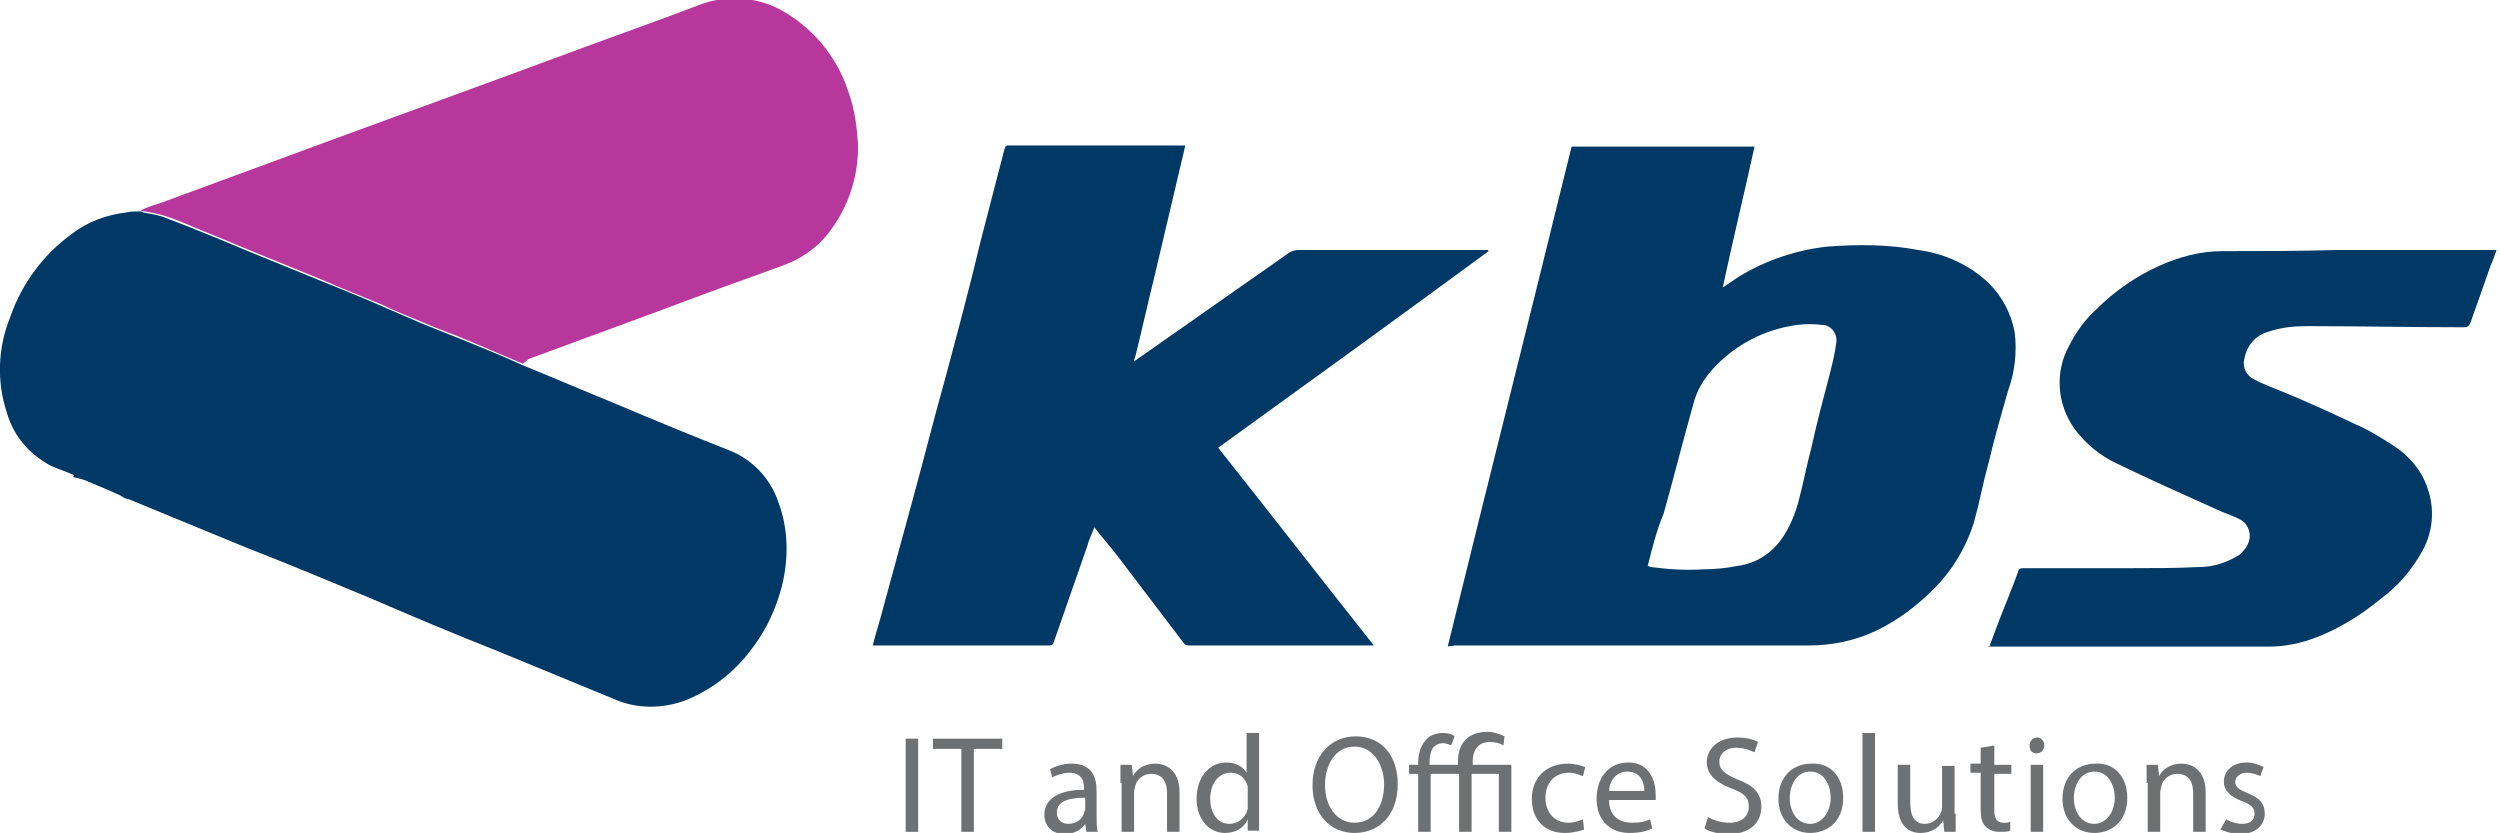 <?xml version="1.0" encoding="utf-8"?>
<!-- Generator: Adobe Illustrator 23.0.2, SVG Export Plug-In . SVG Version: 6.00 Build 0)  -->
<svg version="1.1" id="Layer_1" xmlns="http://www.w3.org/2000/svg" xmlns:xlink="http://www.w3.org/1999/xlink" x="0px" y="0px"
	 viewBox="0 0 220 73.3" style="enable-background:new 0 0 220 73.3;" xml:space="preserve">
<style type="text/css">
	.st0{fill:#003866;}
	.st1{fill:#B8379C;enable-background:new    ;}
	.st2{fill:#6F7072;enable-background:new    ;}
</style>
<g transform="translate(10086 -12)">
	<path class="st0" d="M-10079.5,53.8c-0.7-0.3-1.3-0.5-2-0.8c-1.9-1-3.3-2.6-3.9-4.7c-0.9-2.7-0.8-5.7,0.3-8.4
		c1-2.9,2.9-5.5,5.4-7.3c1.4-1.1,3.1-1.7,4.8-1.9c0.4-0.1,0.8-0.1,1.2-0.1c0.1,0,0.2,0,0.3,0.1c0.6,0.1,1.2,0.2,1.8,0.4
		c1.3,0.5,2.6,1,3.8,1.5c1.5,0.6,3.1,1.3,4.6,1.9l5.4,2.2c1.7,0.7,3.5,1.4,5.3,2.2c1.2,0.5,2.5,1.1,3.7,1.6l3.5,1.4
		c1.7,0.7,3.5,1.4,5.2,2.2c2.7,1.1,5.5,2.3,8.2,3.4c3.3,1.4,6.7,2.8,10,4.1c2.1,0.8,3.7,2.5,4.4,4.6c0.9,2.4,0.9,5,0.3,7.4
		c-0.5,1.9-1.3,3.7-2.5,5.3c-1.5,2.1-3.5,3.7-5.9,4.7c-2.1,0.8-4.4,0.8-6.4-0.1c-3.4-1.4-6.8-2.8-10.2-4.2
		c-3.8-1.5-7.6-3.1-11.3-4.7c-3.6-1.5-7.2-3-10.8-4.4c-3.4-1.4-6.8-2.8-10.2-4.2c-0.2-0.1-0.4-0.1-0.6-0.2c-0.1-0.1-0.2-0.1-0.3-0.2
		c-0.9-0.4-1.8-0.8-2.8-1.2c-0.4-0.2-0.8-0.3-1.3-0.4c0,0,0,0-0.1,0C-10079.4,53.8-10079.5,53.8-10079.5,53.8z"/>
	<path class="st1" d="M-10040,44c-1.7-0.7-3.5-1.5-5.2-2.2c-1.2-0.5-2.4-0.9-3.5-1.4c-1.2-0.5-2.5-1-3.7-1.6
		c-1.7-0.7-3.5-1.4-5.3-2.2l-5.4-2.2c-1.5-0.6-3.1-1.3-4.6-1.9c-1.3-0.5-2.5-1.1-3.8-1.5c-0.6-0.2-1.2-0.3-1.8-0.4
		c-0.1,0-0.2,0-0.3-0.1c0.6-0.3,1.3-0.5,1.9-0.7l15.2-5.6l15.3-5.6c4.6-1.7,9.2-3.4,13.9-5.1c1.1-0.4,2.1-0.8,3.2-1.2
		c2.4-0.8,5.1-0.5,7.2,0.8c2.7,1.6,4.7,4.2,5.6,7.1c0.5,1.4,0.7,2.9,0.8,4.4c0.1,3.1-1,6.1-3,8.4c-1,1.1-2.3,1.9-3.7,2.4
		c-3.6,1.3-7.2,2.6-10.9,4c-3.8,1.4-7.6,2.8-11.4,4.2C-10039.8,43.9-10039.9,43.9-10040,44z"/>
	<g transform="translate(18366 -10598)">
		<path class="st0" d="M-28324.6,10666.9c3.6-14.7,7.3-29.3,10.9-44h16.1c-0.9,4.1-1.9,8.2-2.8,12.4c0.5-0.3,1-0.7,1.5-1
			c2.3-1.4,5-2.3,7.7-2.6c2.7-0.2,5.4-0.2,8,0.3c2.3,0.3,4.5,1.3,6.2,2.9c1.2,1.2,2,2.7,2.3,4.4c0.2,1.7,0,3.5-0.6,5.1
			c-0.6,2.1-1.2,4.2-1.7,6.3c-0.5,1.8-0.8,3.5-1.3,5.3c-0.7,2.2-1.9,4.2-3.5,5.8c-1.5,1.5-3.2,2.8-5.1,3.7c-1.9,0.9-3.9,1.3-5.9,1.3
			c-5.8,0-11.6,0-17.5,0c-4.6,0-9.2,0-13.7,0C-28324.3,10666.9-28324.4,10666.8-28324.6,10666.9z M-28307,10659.8
			c0.1,0,0.2,0.1,0.3,0.1c1.5,0.2,3,0.3,4.6,0.2c1,0,2-0.1,3-0.3c1.6-0.2,3-1.1,3.9-2.4c0.7-1,1.2-2.2,1.5-3.4
			c0.4-1.5,0.7-3.1,1.1-4.6c0.5-2.3,1.1-4.5,1.7-6.8c0.2-0.8,0.4-1.7,0.5-2.5c0.1-0.7-0.4-1.4-1.1-1.5c0,0-0.1,0-0.1,0
			c-0.8-0.1-1.5-0.1-2.3,0c-2.9,0.4-5.5,1.8-7.4,3.9c-0.8,0.9-1.4,1.9-1.7,3.1c-0.9,3.2-1.7,6.4-2.6,9.6
			C-28306.2,10656.6-28306.6,10658.2-28307,10659.8z"/>
		<path class="st0" d="M-28352.2,10641.8c1-0.7,2-1.4,3-2.1l10.7-7.5c0.2-0.1,0.5-0.2,0.7-0.2h16.6c0.1,0,0.2,0,0.2,0.1
			c-7.9,5.8-15.9,11.6-23.8,17.3c4.6,5.8,9.1,11.6,13.7,17.4c-0.1,0-0.2,0-0.3,0h-16c-0.2,0-0.4-0.1-0.5-0.3c-1.9-2.5-3.8-5-5.7-7.5
			c-0.7-0.9-1.4-1.7-2.1-2.6c-0.2,0.6-0.5,1.1-0.6,1.6c-1,2.9-2,5.7-3,8.6c-0.1,0.2-0.2,0.2-0.4,0.2h-15.3c-0.1,0-0.1,0-0.2,0
			c0.3-1.2,0.7-2.4,1-3.6c0.9-3.3,1.8-6.6,2.7-9.9c0.9-3.3,1.7-6.5,2.6-9.7c1.1-4.1,2.2-8.2,3.2-12.4c0.7-2.7,1.4-5.4,2.1-8.1
			c0.1-0.2,0.1-0.3,0.3-0.3h15.3c0.1,0,0.2,0,0.3,0c-0.1,0.5-0.2,0.9-0.3,1.3c-0.8,3.4-1.6,6.8-2.4,10.2c-0.6,2.4-1.1,4.7-1.7,7.1
			C-28352.2,10641.6-28352.2,10641.8-28352.2,10641.8C-28352.2,10641.9-28352.2,10641.9-28352.2,10641.8
			C-28352.2,10641.8-28352.2,10641.8-28352.2,10641.8z"/>
		<path class="st0" d="M-28276.9,10666.8c0.3-0.8,0.6-1.6,0.9-2.4c0.5-1.3,1.1-2.7,1.6-4.1c0-0.2,0.2-0.3,0.4-0.3c3.1,0,6.3,0,9.5,0
			c2,0,4,0,6-0.1c1.3,0,2.5-0.4,3.6-1.1c0.3-0.3,0.6-0.6,0.7-0.9c0.4-0.8,0.1-1.8-0.7-2.2c-0.1,0-0.1-0.1-0.2-0.1
			c-0.6-0.3-1.3-0.5-1.9-0.8c-2.9-1.3-5.8-2.6-8.7-4c-1.5-0.7-2.7-1.7-3.7-3c-1.6-2.2-1.8-5.1-0.5-7.4c0.6-1.2,1.4-2.3,2.4-3.2
			c1.6-1.6,3.5-2.9,5.5-3.8c1.8-0.8,3.6-1.3,5.6-1.3c3.3,0,6.7,0,10-0.1c2,0,3.9,0,5.9,0c2.6,0,5.3,0,7.9,0c0.1,0,0.2,0,0.3,0
			c-0.2,0.5-0.3,0.9-0.5,1.3c-0.6,1.7-1.2,3.4-1.8,5.1c-0.1,0.3-0.3,0.4-0.6,0.4c-4.6,0-9.2-0.1-13.7-0.1c-1.2,0-2.4,0.1-3.5,0.5
			c-1.1,0.3-1.9,1.2-2.1,2.4c-0.2,0.7,0.2,1.5,0.9,1.8c0.7,0.4,1.6,0.7,2.3,1c2.2,0.9,4.4,1.9,6.5,2.9c1.2,0.5,2.3,1.2,3.4,1.9
			c1.4,0.9,2.5,2.2,3,3.7c0.7,1.9,0.5,4-0.5,5.7c-0.9,1.6-2.1,3-3.6,4.1c-1.7,1.4-3.6,2.6-5.7,3.4c-1.3,0.5-2.7,0.8-4.1,0.8
			c-3.8,0-7.6,0-11.4,0c-4.5,0-8.9,0-13.4,0C-28276.7,10666.8-28276.8,10666.8-28276.9,10666.8z"/>
		<path class="st0" d="M-28352.2,10641.8C-28352.2,10641.8-28352.2,10641.8-28352.2,10641.8
			C-28352.2,10641.8-28352.2,10641.8-28352.2,10641.8C-28352.2,10641.8-28352.2,10641.8-28352.2,10641.8
			C-28352.2,10641.8-28352.2,10641.8-28352.2,10641.8z"/>
	</g>
	<g>
		<path class="st2" d="M-10005.2,77v8.2h-1.1V77H-10005.2z"/>
		<path class="st2" d="M-10001.4,77.9h-2.5V77h6.1v0.9h-2.5v7.3h-1.1V77.9z"/>
		<path class="st2" d="M-9990.4,85.2l-0.1-0.7h0c-0.3,0.5-1,0.9-1.8,0.9c-1.2,0-1.8-0.8-1.8-1.7c0-1.4,1.3-2.2,3.5-2.2v-0.1
			c0-0.5-0.1-1.4-1.3-1.4c-0.5,0-1.1,0.2-1.5,0.4l-0.2-0.7c0.5-0.3,1.2-0.5,1.9-0.5c1.8,0,2.2,1.2,2.2,2.4v2.2c0,0.5,0,1,0.1,1.4
			H-9990.4z M-9990.5,82.2c-1.2,0-2.5,0.2-2.5,1.3c0,0.7,0.5,1,1,1c0.8,0,1.3-0.5,1.4-1c0-0.1,0.1-0.2,0.1-0.3V82.2z"/>
		<path class="st2" d="M-9987.4,80.9c0-0.6,0-1.1,0-1.6h1l0.1,1h0c0.3-0.6,1-1.1,2-1.1c0.8,0,2.1,0.5,2.1,2.5v3.5h-1.1v-3.4
			c0-1-0.4-1.7-1.4-1.7c-0.7,0-1.3,0.5-1.4,1.1c0,0.1-0.1,0.3-0.1,0.5v3.5h-1.1V80.9z"/>
		<path class="st2" d="M-9975.2,76.5v7.1c0,0.5,0,1.1,0,1.5h-1l0-1h0c-0.3,0.7-1,1.2-2,1.2c-1.4,0-2.5-1.2-2.5-3
			c0-2,1.2-3.2,2.6-3.2c0.9,0,1.5,0.4,1.8,0.9h0v-3.5H-9975.2z M-9976.2,81.7c0-0.1,0-0.3,0-0.5c-0.2-0.7-0.7-1.2-1.5-1.2
			c-1.1,0-1.8,1-1.8,2.3c0,1.2,0.6,2.2,1.7,2.2c0.7,0,1.4-0.5,1.6-1.3c0-0.1,0-0.3,0-0.5V81.7z"/>
		<path class="st2" d="M-9963,81c0,2.8-1.7,4.3-3.8,4.3c-2.2,0-3.7-1.7-3.7-4.2c0-2.6,1.6-4.3,3.8-4.3
			C-9964.4,76.8-9963,78.5-9963,81z M-9969.4,81.1c0,1.8,1,3.3,2.6,3.3c1.7,0,2.6-1.5,2.6-3.4c0-1.6-0.9-3.3-2.6-3.3
			C-9968.5,77.7-9969.4,79.3-9969.4,81.1z"/>
		<path class="st2" d="M-9953.7,77.6c-0.3-0.2-0.7-0.3-1.2-0.3c-1.1,0-1.5,0.8-1.5,1.7v0.3h3.4v5.9h-1.1v-5.1h-2.4v5.1h-1.1v-5.1
			h-2.5v5.1h-1.1v-5.1h-0.8v-0.8h0.8v-0.2c0-0.7,0.2-1.5,0.7-2c0.3-0.4,0.9-0.6,1.5-0.6c0.4,0,0.8,0.1,1,0.3l-0.3,0.8
			c-0.2-0.1-0.5-0.2-0.7-0.2c-0.3,0-0.6,0.1-0.8,0.3c-0.3,0.3-0.4,0.9-0.4,1.4v0.2h2.5V79c0-1.6,0.9-2.6,2.6-2.6
			c0.5,0,1.1,0.2,1.5,0.4L-9953.7,77.6z"/>
		<path class="st2" d="M-9946.6,85c-0.3,0.1-0.9,0.3-1.7,0.3c-1.8,0-2.9-1.2-2.9-3c0-1.8,1.2-3.1,3.2-3.1c0.6,0,1.2,0.2,1.5,0.3
			l-0.2,0.8c-0.3-0.1-0.7-0.3-1.2-0.3c-1.4,0-2.1,1-2.1,2.2c0,1.4,0.9,2.2,2,2.2c0.6,0,1-0.2,1.3-0.3L-9946.6,85z"/>
		<path class="st2" d="M-9944.4,82.4c0,1.5,1,2,2,2c0.8,0,1.2-0.1,1.6-0.3l0.2,0.8c-0.4,0.2-1,0.4-2,0.4c-1.8,0-2.9-1.2-2.9-3
			c0-1.8,1-3.2,2.8-3.2c1.9,0,2.4,1.7,2.4,2.8c0,0.2,0,0.4,0,0.5H-9944.4z M-9941.3,81.6c0-0.7-0.3-1.7-1.5-1.7
			c-1.1,0-1.6,1-1.6,1.7H-9941.3z"/>
		<path class="st2" d="M-9935.7,83.9c0.5,0.3,1.2,0.5,1.9,0.5c1.1,0,1.7-0.6,1.7-1.4c0-0.8-0.4-1.2-1.5-1.6
			c-1.3-0.5-2.2-1.2-2.2-2.3c0-1.3,1.1-2.2,2.7-2.2c0.8,0,1.5,0.2,1.8,0.4l-0.3,0.9c-0.3-0.1-0.8-0.4-1.6-0.4
			c-1.1,0-1.5,0.7-1.5,1.2c0,0.8,0.5,1.1,1.6,1.6c1.4,0.5,2.1,1.2,2.1,2.4c0,1.3-0.9,2.4-2.9,2.4c-0.8,0-1.7-0.2-2.1-0.5
			L-9935.7,83.9z"/>
		<path class="st2" d="M-9923.8,82.2c0,2.2-1.5,3.1-2.9,3.1c-1.6,0-2.8-1.2-2.8-3c0-2,1.3-3.1,2.9-3.1
			C-9924.9,79.1-9923.8,80.4-9923.8,82.2z M-9928.5,82.2c0,1.3,0.7,2.3,1.8,2.3c1,0,1.8-1,1.8-2.3c0-1-0.5-2.3-1.8-2.3
			C-9927.9,79.9-9928.5,81.1-9928.5,82.2z"/>
		<path class="st2" d="M-9922.1,76.5h1.1v8.7h-1.1V76.5z"/>
		<path class="st2" d="M-9913.9,83.6c0,0.6,0,1.1,0,1.6h-1l-0.1-1h0c-0.3,0.5-0.9,1.1-2,1.1c-0.9,0-2-0.5-2-2.6v-3.4h1.1v3.3
			c0,1.1,0.3,1.9,1.3,1.9c0.7,0,1.2-0.5,1.4-1c0.1-0.2,0.1-0.4,0.1-0.5v-3.6h1.1V83.6z"/>
		<path class="st2" d="M-9910.5,77.6v1.7h1.5v0.8h-1.5v3.2c0,0.7,0.2,1.1,0.8,1.1c0.3,0,0.5,0,0.6-0.1l0,0.8c-0.2,0.1-0.5,0.1-1,0.1
			c-0.5,0-0.9-0.2-1.2-0.5c-0.3-0.3-0.4-0.8-0.4-1.5v-3.2h-0.9v-0.8h0.9v-1.4L-9910.5,77.6z"/>
		<path class="st2" d="M-9906.1,77.6c0,0.4-0.3,0.7-0.7,0.7c-0.4,0-0.6-0.3-0.6-0.7c0-0.4,0.3-0.7,0.7-0.7
			C-9906.4,76.9-9906.1,77.2-9906.1,77.6z M-9907.3,85.2v-5.9h1.1v5.9H-9907.3z"/>
		<path class="st2" d="M-9898.8,82.2c0,2.2-1.5,3.1-2.9,3.1c-1.6,0-2.8-1.2-2.8-3c0-2,1.3-3.1,2.9-3.1
			C-9899.9,79.1-9898.8,80.4-9898.8,82.2z M-9903.5,82.2c0,1.3,0.7,2.3,1.8,2.3c1,0,1.8-1,1.8-2.3c0-1-0.5-2.3-1.8-2.3
			C-9902.9,79.9-9903.5,81.1-9903.5,82.2z"/>
		<path class="st2" d="M-9897.1,80.9c0-0.6,0-1.1,0-1.6h1l0.1,1h0c0.3-0.6,1-1.1,2-1.1c0.8,0,2.1,0.5,2.1,2.5v3.5h-1.1v-3.4
			c0-1-0.4-1.7-1.4-1.7c-0.7,0-1.3,0.5-1.4,1.1c0,0.1-0.1,0.3-0.1,0.5v3.5h-1.1V80.9z"/>
		<path class="st2" d="M-9890.1,84.1c0.3,0.2,0.9,0.4,1.4,0.4c0.8,0,1.1-0.4,1.1-0.9c0-0.5-0.3-0.8-1.1-1.1c-1.1-0.4-1.6-1-1.6-1.7
			c0-1,0.8-1.7,2-1.7c0.6,0,1.1,0.2,1.5,0.4l-0.3,0.8c-0.2-0.1-0.7-0.3-1.2-0.3c-0.6,0-1,0.4-1,0.8c0,0.5,0.4,0.7,1.1,1
			c1,0.4,1.5,0.9,1.5,1.8c0,1-0.8,1.8-2.2,1.8c-0.6,0-1.2-0.2-1.7-0.4L-9890.1,84.1z"/>
	</g>
</g>
</svg>
